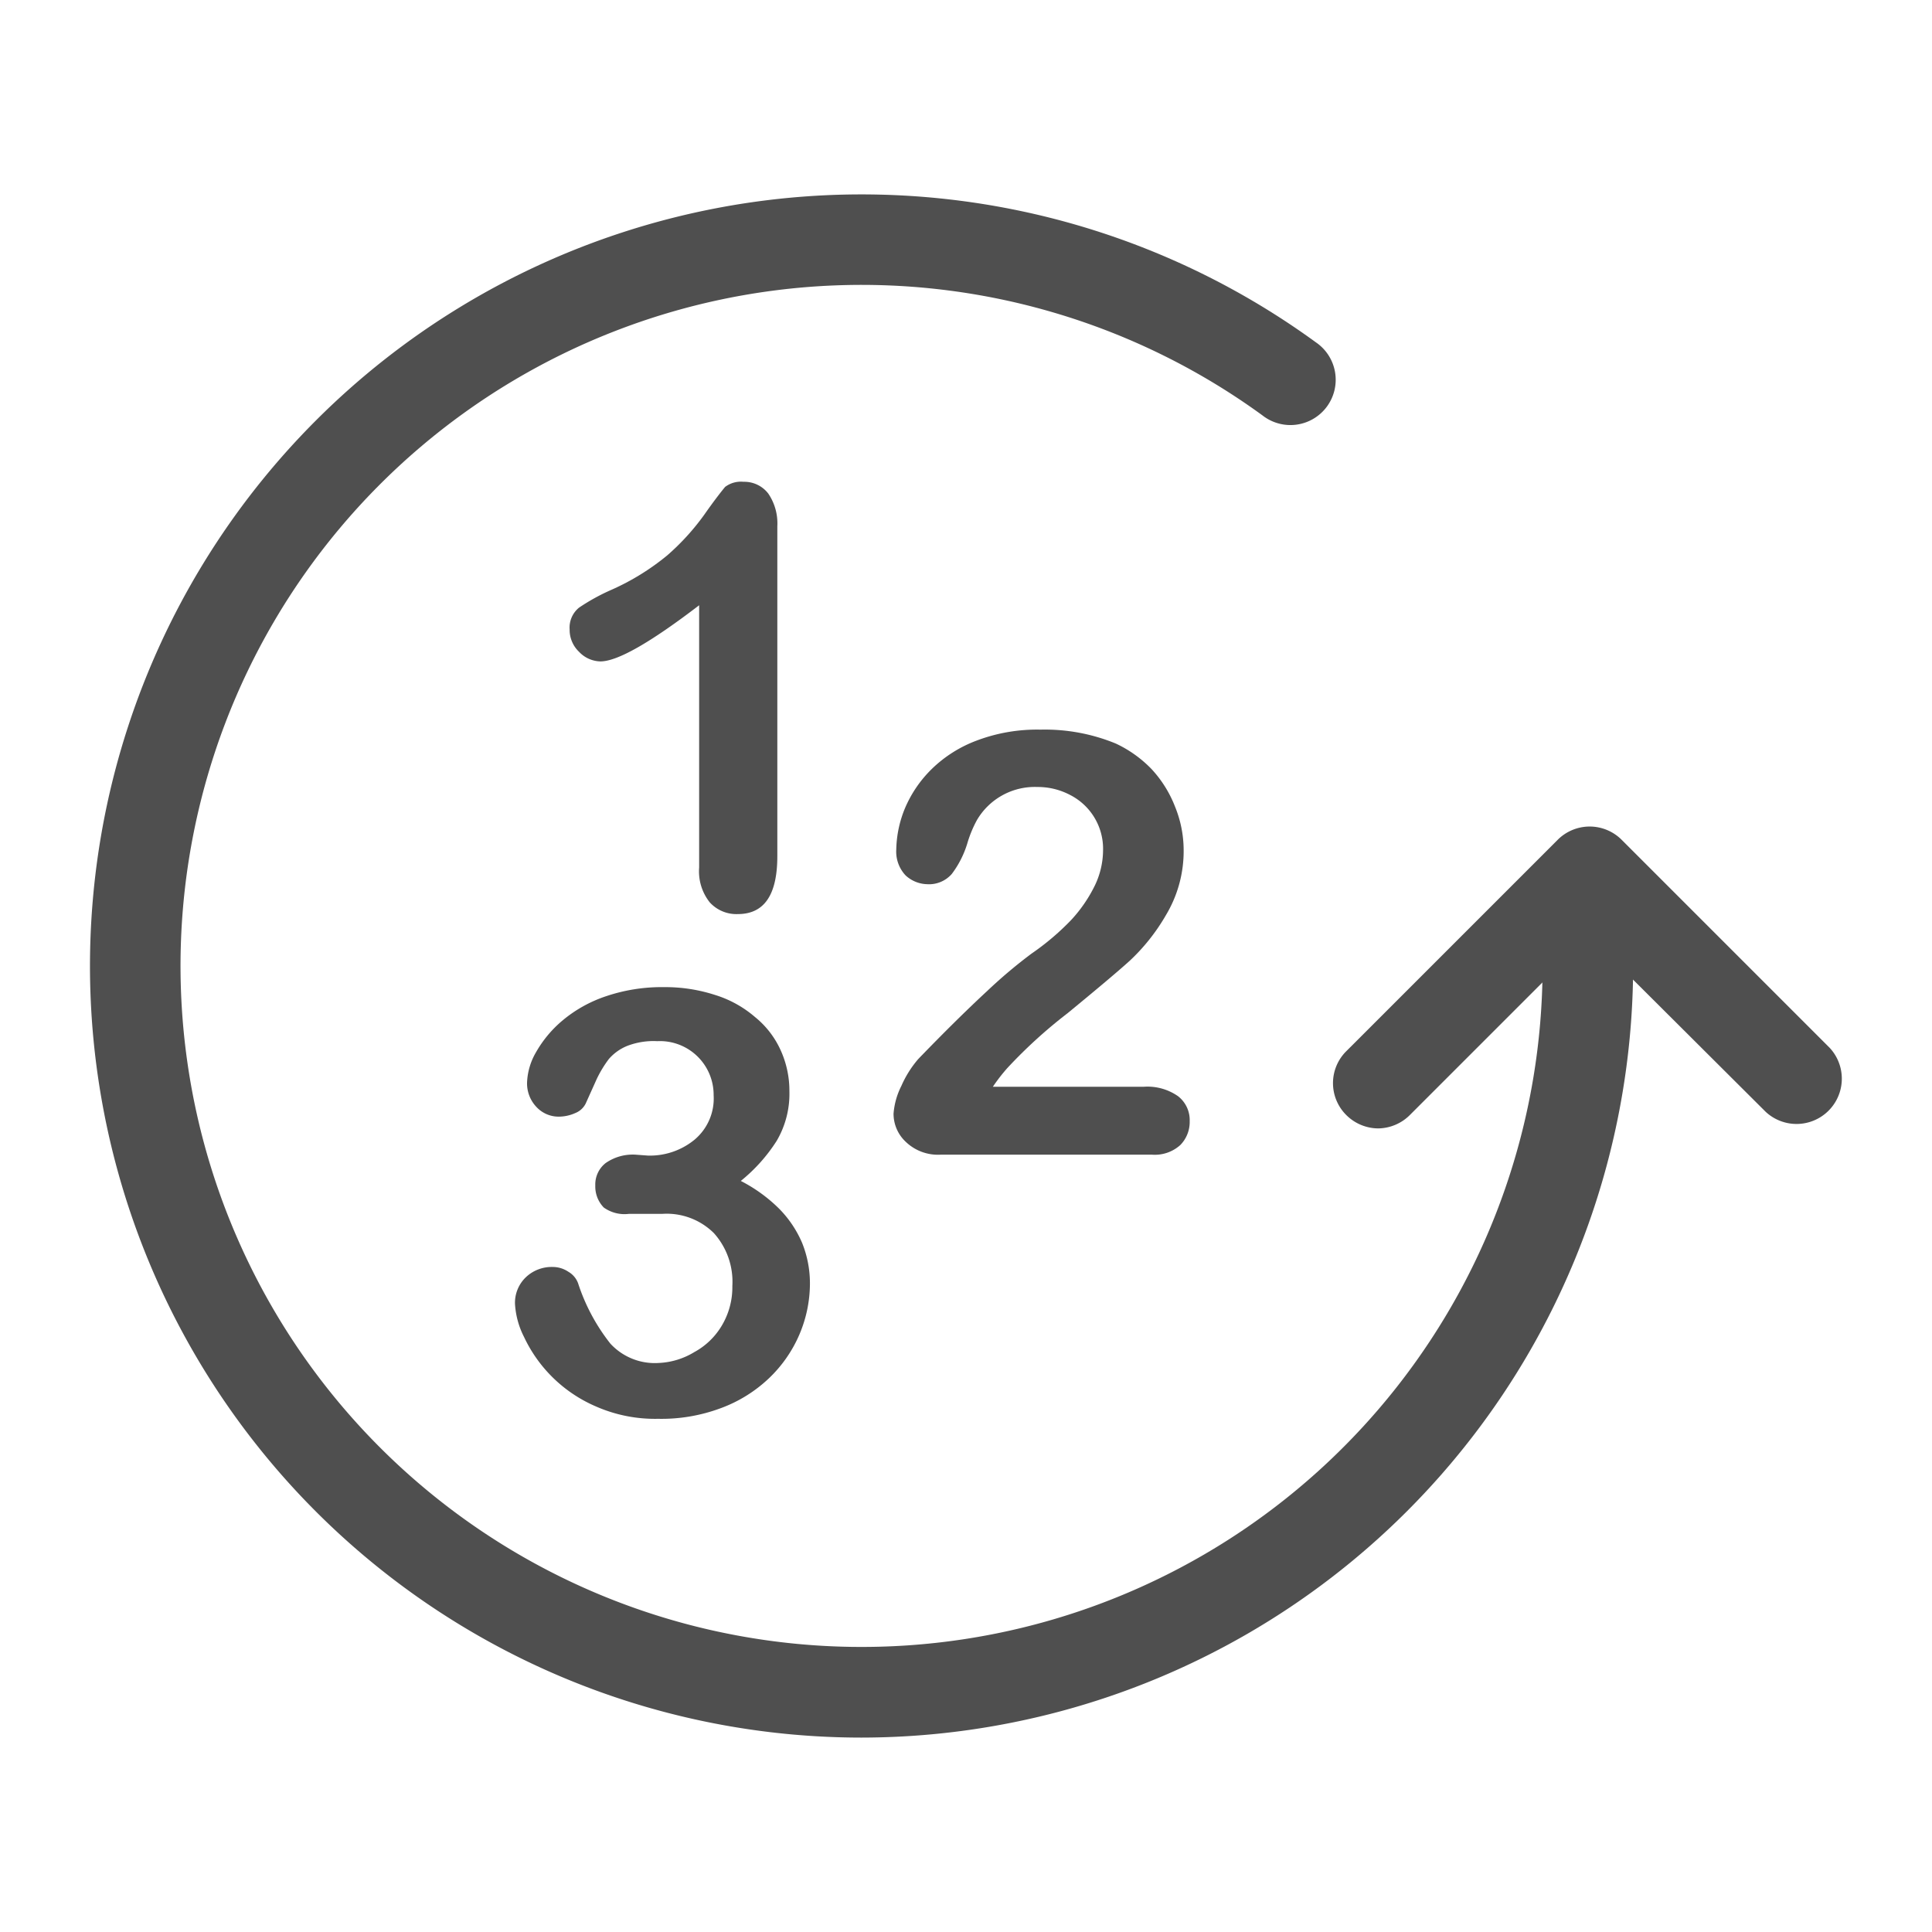 <svg xmlns="http://www.w3.org/2000/svg" viewBox="0 0 64 64"><g id="renumberteststeps"><path d="M28.53,57.56A25.56,25.56,0,1,1,43.59,11.34a1.5,1.5,0,1,1-1.77,2.42A22.56,22.56,0,1,0,51.1,32a1.5,1.5,0,1,1,3,0A25.59,25.59,0,0,1,28.53,57.56Z" style="fill:#4f4f4f"/><path d="M45.66,37.38a1.51,1.51,0,0,1-1.06-.44,1.49,1.49,0,0,1,0-2.12l7-7a1.5,1.5,0,0,1,1.06-.44h0a1.5,1.5,0,0,1,1.06.44l6.89,6.89a1.5,1.5,0,0,1-2.12,2.12L52.64,31l-5.92,5.92A1.51,1.51,0,0,1,45.66,37.38Z" style="fill:#4f4f4f"/><path d="M23.16,28.74V20.05q-2.43,1.86-3.27,1.86a1,1,0,0,1-.71-.32,1,1,0,0,1-.31-.74.85.85,0,0,1,.31-.72,6.77,6.77,0,0,1,1.07-.59A8,8,0,0,0,22.1,18.4a7.9,7.9,0,0,0,1.23-1.35c.35-.5.59-.8.69-.92a.87.87,0,0,1,.61-.17,1,1,0,0,1,.82.39,1.75,1.75,0,0,1,.3,1.08V28.36c0,1.28-.43,1.92-1.31,1.92a1.19,1.19,0,0,1-.93-.39A1.65,1.65,0,0,1,23.16,28.74Z" style="fill:#4f4f4f"/><path d="M32.89,36h5a1.77,1.77,0,0,1,1.13.31,1,1,0,0,1,.39.83,1.09,1.09,0,0,1-.31.79,1.26,1.26,0,0,1-.94.32h-7A1.54,1.54,0,0,1,30,37.82a1.27,1.27,0,0,1-.4-.93,2.45,2.45,0,0,1,.26-.92,3.5,3.5,0,0,1,.56-.89c.85-.88,1.61-1.63,2.29-2.26a16.52,16.52,0,0,1,1.46-1.23,8.44,8.44,0,0,0,1.31-1.11,4.73,4.73,0,0,0,.79-1.15,2.72,2.72,0,0,0,.27-1.15,2,2,0,0,0-1.08-1.84,2.3,2.3,0,0,0-1.1-.27,2.22,2.22,0,0,0-2,1.1,3.91,3.91,0,0,0-.32.78,3.24,3.24,0,0,1-.51,1,1,1,0,0,1-.82.34A1.09,1.09,0,0,1,30,29a1.15,1.15,0,0,1-.31-.86,3.75,3.75,0,0,1,.29-1.37,4,4,0,0,1,.89-1.3,4.27,4.27,0,0,1,1.49-.94,5.65,5.65,0,0,1,2.11-.36,6.18,6.18,0,0,1,2.49.46,4,4,0,0,1,1.18.84,3.89,3.89,0,0,1,.78,1.24,3.83,3.83,0,0,1,.29,1.45,4.12,4.12,0,0,1-.59,2.16,6.53,6.53,0,0,1-1.2,1.51c-.41.37-1.09.94-2.05,1.73a16.17,16.17,0,0,0-2,1.82A5.86,5.86,0,0,0,32.89,36Z" style="fill:#4f4f4f"/><path d="M21.46,38.28A2.33,2.33,0,0,0,23,37.76a1.78,1.78,0,0,0,.64-1.48,1.78,1.78,0,0,0-1.87-1.79,2.41,2.41,0,0,0-1,.16,1.6,1.6,0,0,0-.6.43,3.81,3.81,0,0,0-.41.68l-.36.8a.65.65,0,0,1-.34.31,1.34,1.34,0,0,1-.58.12,1,1,0,0,1-.7-.31,1.13,1.13,0,0,1-.32-.83,2.15,2.15,0,0,1,.3-1,3.85,3.85,0,0,1,.88-1.05,4.42,4.42,0,0,1,1.44-.8,5.77,5.77,0,0,1,1.92-.3,5.35,5.35,0,0,1,1.69.26,3.69,3.69,0,0,1,1.32.73,3,3,0,0,1,.85,1.1,3.25,3.25,0,0,1,.29,1.36,3.08,3.08,0,0,1-.42,1.64,5.51,5.51,0,0,1-1.19,1.33,5.1,5.1,0,0,1,1.26.91,3.65,3.65,0,0,1,.77,1.14,3.58,3.58,0,0,1,.26,1.36,4.32,4.32,0,0,1-.35,1.68,4.39,4.39,0,0,1-1,1.44,4.64,4.64,0,0,1-1.61,1A5.62,5.62,0,0,1,21.8,47a4.86,4.86,0,0,1-2.06-.41,4.66,4.66,0,0,1-2.38-2.3,2.77,2.77,0,0,1-.3-1.09,1.17,1.17,0,0,1,.36-.89,1.24,1.24,0,0,1,.89-.34.93.93,0,0,1,.52.16.73.73,0,0,1,.32.38,6.43,6.43,0,0,0,1.07,2,2,2,0,0,0,1.6.64A2.47,2.47,0,0,0,23,44.79a2.38,2.38,0,0,0,.9-.86,2.48,2.48,0,0,0,.36-1.33,2.41,2.41,0,0,0-.61-1.75,2.22,2.22,0,0,0-1.7-.64l-.59,0-.52,0A1.18,1.18,0,0,1,20,40a1,1,0,0,1-.28-.73.9.9,0,0,1,.34-.74,1.57,1.57,0,0,1,1-.28Z" style="fill:#4f4f4f"/></g></svg>
